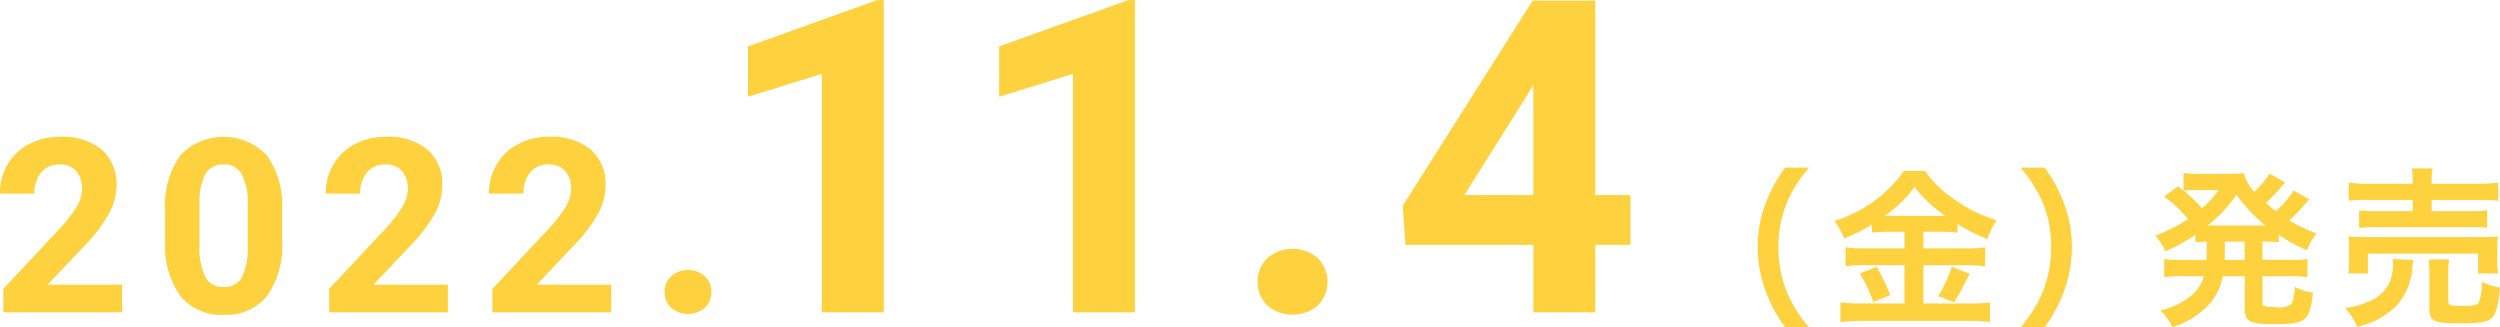 <svg height="26.88" viewBox="0 0 205.219 26.88" width="205.219" xmlns="http://www.w3.org/2000/svg"><path d="m627.178 1332.37h-6.114l3.233-3.41a11.949 11.949 0 0 0 1.875-2.55 4.808 4.808 0 0 0 .547-2.15 3.736 3.736 0 0 0 -1.216-2.98 5.06 5.06 0 0 0 -3.413-1.05 5.3 5.3 0 0 0 -2.569.61 4.351 4.351 0 0 0 -1.752 1.68 4.671 4.671 0 0 0 -.621 2.37h2.832a2.613 2.613 0 0 1 .552-1.73 1.863 1.863 0 0 1 1.509-.66 1.731 1.731 0 0 1 1.367.54 2.192 2.192 0 0 1 .479 1.49 2.921 2.921 0 0 1 -.454 1.47 11.529 11.529 0 0 1 -1.4 1.8l-4.6 4.91v1.93h9.746v-2.27zm13.139-6.23a6.994 6.994 0 0 0 -1.26-4.39 4.9 4.9 0 0 0 -7.114.02 7.115 7.115 0 0 0 -1.236 4.52v2.62a6.974 6.974 0 0 0 1.26 4.39 4.3 4.3 0 0 0 3.555 1.54 4.243 4.243 0 0 0 3.574-1.57 7.186 7.186 0 0 0 1.221-4.51zm-2.823 3.13a5.332 5.332 0 0 1 -.478 2.48 1.585 1.585 0 0 1 -1.494.81 1.615 1.615 0 0 1 -1.519-.84 5.5 5.5 0 0 1 -.474-2.59v-3.46a4.878 4.878 0 0 1 .5-2.4 1.61 1.61 0 0 1 1.47-.77 1.631 1.631 0 0 1 1.509.81 5.19 5.19 0 0 1 .483 2.57v3.39zm16.429 3.1h-6.113l3.232-3.41a11.949 11.949 0 0 0 1.875-2.55 4.794 4.794 0 0 0 .547-2.15 3.732 3.732 0 0 0 -1.216-2.98 5.058 5.058 0 0 0 -3.413-1.05 5.291 5.291 0 0 0 -2.568.61 4.348 4.348 0 0 0 -1.753 1.68 4.67 4.67 0 0 0 -.62 2.37h2.832a2.618 2.618 0 0 1 .551-1.73 1.863 1.863 0 0 1 1.509-.66 1.729 1.729 0 0 1 1.367.54 2.192 2.192 0 0 1 .479 1.49 2.911 2.911 0 0 1 -.454 1.47 11.529 11.529 0 0 1 -1.4 1.8l-4.6 4.91v1.93h9.746v-2.27zm13.4 0h-6.113l3.233-3.41a11.949 11.949 0 0 0 1.875-2.55 4.808 4.808 0 0 0 .547-2.15 3.736 3.736 0 0 0 -1.216-2.98 5.06 5.06 0 0 0 -3.413-1.05 5.3 5.3 0 0 0 -2.569.61 4.36 4.36 0 0 0 -1.753 1.68 4.68 4.68 0 0 0 -.62 2.37h2.832a2.613 2.613 0 0 1 .552-1.73 1.863 1.863 0 0 1 1.509-.66 1.731 1.731 0 0 1 1.367.54 2.192 2.192 0 0 1 .479 1.49 2.913 2.913 0 0 1 -.455 1.47 11.514 11.514 0 0 1 -1.4 1.8l-4.6 4.91v1.93h9.747v-2.27zm4.933 1.9a2.146 2.146 0 0 0 2.754 0 1.671 1.671 0 0 0 .539-1.29 1.727 1.727 0 0 0 -.545-1.32 2.13 2.13 0 0 0 -2.742 0 1.723 1.723 0 0 0 -.545 1.32 1.668 1.668 0 0 0 .54 1.29zm17.446-25.26h-.545l-10.6 3.8v4.13l6.065-1.88v19.58h5.08zm20.615 0h-.545l-10.6 3.8v4.13l6.064-1.88v19.58h5.081zm10.875 25.08a3.253 3.253 0 0 0 4.131 0 2.756 2.756 0 0 0 -.009-3.91 3.162 3.162 0 0 0 -4.113 0 2.758 2.758 0 0 0 -.008 3.91zm26.909-25.04h-5.133l-10.668 16.85.229 3.2h10.494v5.54h5.08v-5.54h2.897v-4.09h-2.9v-15.96zm-5.414 7.5.334-.58v9.04h-5.66zm22.983 19.34a10.884 10.884 0 0 1 -1.779-2.79 9.463 9.463 0 0 1 -.743-3.84 9.2 9.2 0 0 1 .729-3.71 10.935 10.935 0 0 1 1.779-2.79h-1.956a11.32 11.32 0 0 0 -1.541 2.76 9.941 9.941 0 0 0 -.715 3.74 10.319 10.319 0 0 0 .743 3.87 11.231 11.231 0 0 0 1.527 2.76h1.961zm7.818-7.86v1.36h-3.306a9.659 9.659 0 0 1 -1.527-.09v1.56a10.75 10.75 0 0 1 1.513-.09h3.32v3.14h-3.516a16.77 16.77 0 0 1 -1.737-.08v1.61a13.8 13.8 0 0 1 1.737-.1h8.852a12.909 12.909 0 0 1 1.681.1v-1.61a14.507 14.507 0 0 1 -1.653.08h-3.81v-3.14h3.53a10.368 10.368 0 0 1 1.541.09v-1.56a9.3 9.3 0 0 1 -1.527.09h-3.544v-1.36h1.429a9.032 9.032 0 0 1 1.373.07v-.72a13.87 13.87 0 0 0 2.451 1.24 6.8 6.8 0 0 1 .757-1.54 11.76 11.76 0 0 1 -3.712-1.89 8.424 8.424 0 0 1 -2.158-2.16h-1.736a10.807 10.807 0 0 1 -5.716 4.1 6.13 6.13 0 0 1 .813 1.45 15.911 15.911 0 0 0 2.283-1.15v.67a9.247 9.247 0 0 1 1.373-.07zm-1.625-1.32a9.913 9.913 0 0 0 2.451-2.35 11.044 11.044 0 0 0 2.521 2.35 2.435 2.435 0 0 1 -.336.02l-4.342-.02zm-2.045 4.75a10.084 10.084 0 0 1 1.106 2.33l1.4-.56a15.8 15.8 0 0 0 -1.121-2.33zm7.55-.55a11.672 11.672 0 0 1 -1.107 2.41l1.317.49c.476-.81.532-.91.574-.99.518-1.02.518-1.02.7-1.35zm7.607 4.98a11.715 11.715 0 0 0 1.527-2.76 10.547 10.547 0 0 0 .729-3.87 9.941 9.941 0 0 0 -.715-3.74 11.337 11.337 0 0 0 -1.527-2.76h-1.975a11.465 11.465 0 0 1 1.793 2.79 9.1 9.1 0 0 1 .715 3.71 9.43 9.43 0 0 1 -.743 3.84 10.884 10.884 0 0 1 -1.779 2.79zm13.318-5.98c0 .15 0 .25-.014.43h-2a8.54 8.54 0 0 1 -1.471-.08v1.5a8.89 8.89 0 0 1 1.471-.09h1.793a3.237 3.237 0 0 1 -.994 1.56 5.757 5.757 0 0 1 -2.592 1.24 5.149 5.149 0 0 1 1 1.38 6.7 6.7 0 0 0 3.264-2.16 4.941 4.941 0 0 0 .868-2.02h1.807v2.72c0 .98.448 1.22 2.353 1.22 2.69 0 2.942-.21 3.25-2.58a4.588 4.588 0 0 1 -1.513-.49 3.283 3.283 0 0 1 -.252 1.4 1.6 1.6 0 0 1 -1.261.27 3.5 3.5 0 0 1 -.9-.07c-.21-.06-.224-.09-.224-.38v-2.09h2.222a9.993 9.993 0 0 1 1.471.09v-1.5a8.441 8.441 0 0 1 -1.471.08h-2.227v-1.51a11.991 11.991 0 0 1 1.344.05v-.6a13.487 13.487 0 0 0 2.312 1.26 5.686 5.686 0 0 1 .784-1.38 12.844 12.844 0 0 1 -2.241-1.07 10.5 10.5 0 0 0 1.261-1.29c.28-.31.308-.35.392-.43l-1.289-.73a7.965 7.965 0 0 1 -1.457 1.69c-.294-.22-.448-.35-.826-.67a13.005 13.005 0 0 0 1.036-1.05c.323-.38.5-.59.547-.64l-1.289-.72c-.042.07-.042.07-.112.18a2.067 2.067 0 0 1 -.294.41 7.752 7.752 0 0 1 -.827.9 3.489 3.489 0 0 1 -.868-1.53 8.2 8.2 0 0 1 -1.2.06h-2.591a8.314 8.314 0 0 1 -1.163-.07v1.45l-.448-.36-1.149.85a9.618 9.618 0 0 1 1.961 1.84 12.439 12.439 0 0 1 -2.675 1.36 5.233 5.233 0 0 1 .826 1.29 14.211 14.211 0 0 0 2.466-1.36v.61c.35-.02.5-.04.938-.05zm1.5-1.08h1.625v1.51h-1.639v-.32zm-.5-4.23a9.576 9.576 0 0 1 -1.373 1.5 12.126 12.126 0 0 0 -1.527-1.45 6.521 6.521 0 0 1 .855-.05zm-.532 2.91h-.379a11.676 11.676 0 0 0 2.368-2.53 11.826 11.826 0 0 0 2.381 2.53zm16.454-3.43h-3.558a11.316 11.316 0 0 1 -1.7-.09v1.49a12.655 12.655 0 0 1 1.653-.07h3.6v.92h-2.983a8.48 8.48 0 0 1 -1.415-.07v1.45a10.837 10.837 0 0 1 1.415-.06h7.662a10.587 10.587 0 0 1 1.429.06v-1.45a8.585 8.585 0 0 1 -1.429.07h-3.124v-.92h3.824c.729 0 1.2.03 1.639.07v-1.49a11.209 11.209 0 0 1 -1.681.09h-3.782v-.17a4.326 4.326 0 0 1 .084-1.08h-1.709a5.839 5.839 0 0 1 .07 1.08v.17zm-3.684 7.37v-1.63h9.049v1.63h1.639a5.589 5.589 0 0 1 -.07-1.03v-1.02a6.268 6.268 0 0 1 .056-.99c-.49.04-.84.05-1.513.05h-9.259c-.686 0-1.064-.01-1.5-.05a7.367 7.367 0 0 1 .056 1.03v1a5.764 5.764 0 0 1 -.07 1.01h1.611zm2.031-1.19a2.6 2.6 0 0 1 .042.44 4.708 4.708 0 0 1 -.224 1.32 3.084 3.084 0 0 1 -1.807 1.74 6.139 6.139 0 0 1 -1.919.52 5.4 5.4 0 0 1 1.009 1.55 8.625 8.625 0 0 0 1.513-.53 6.723 6.723 0 0 0 1.653-1.15 5.205 5.205 0 0 0 1.358-3.21 3.274 3.274 0 0 1 .084-.6zm4.567 1.13a5.7 5.7 0 0 1 .07-1.09h-1.681a7.858 7.858 0 0 1 .056 1.16v2.87c0 1.03.378 1.21 2.507 1.21 1.611 0 2.27-.1 2.592-.41.378-.35.588-1.11.7-2.52a4.842 4.842 0 0 1 -1.5-.48 4.328 4.328 0 0 1 -.252 1.74c-.126.18-.434.24-1.415.24-.952 0-1.078-.06-1.078-.42v-2.3z" fill="#fdd23e" fill-rule="evenodd" transform="translate(-617.156 -1309)"/></svg>